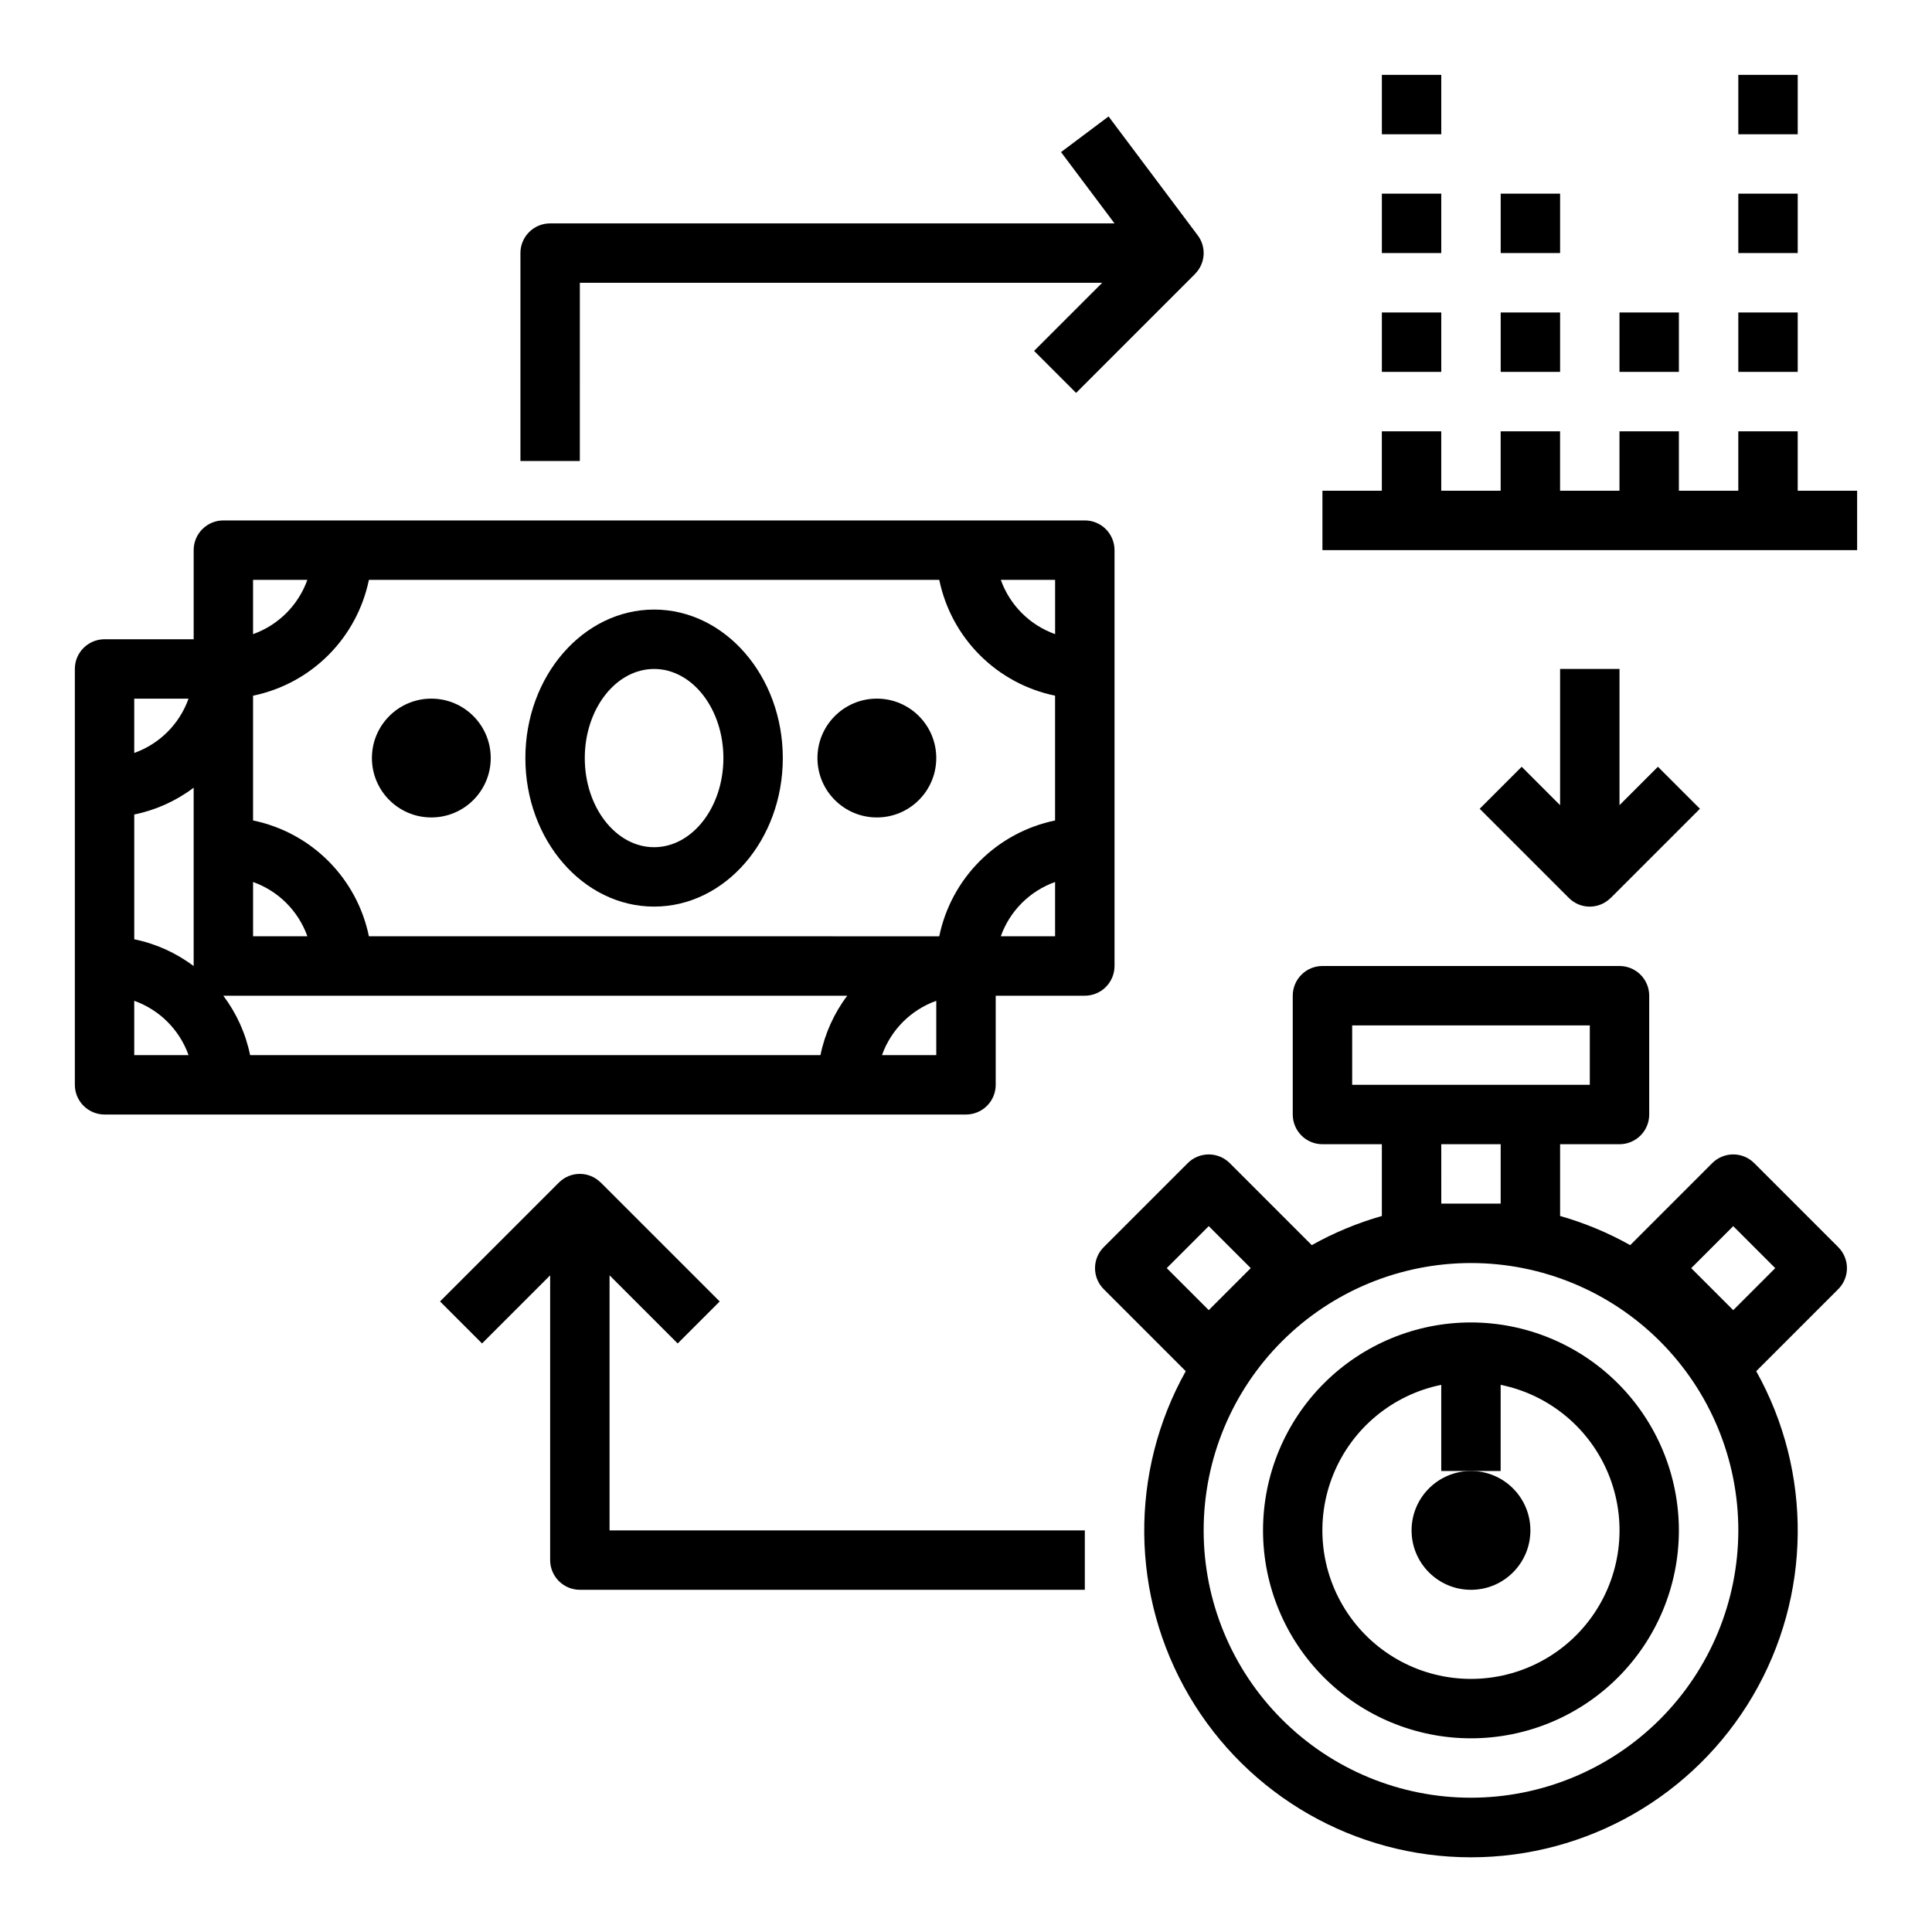 <?xml version="1.0" encoding="UTF-8"?>
<!-- Uploaded to: SVG Repo, www.svgrepo.com, Generator: SVG Repo Mixer Tools -->
<svg fill="#000000" width="800px" height="800px" version="1.1" viewBox="144 144 512 512" xmlns="http://www.w3.org/2000/svg">
 <g>
  <path d="m549.57 549.57c0 8.695-7.047 15.746-15.742 15.746-8.695 0-15.746-7.051-15.746-15.746 0-8.695 7.051-15.742 15.746-15.742 8.695 0 15.742 7.047 15.742 15.742"/>
  <path d="m533.82 494.46c-14.617 0-28.633 5.809-38.965 16.141-10.336 10.336-16.141 24.352-16.141 38.965 0 14.613 5.805 28.633 16.141 38.965 10.332 10.336 24.348 16.141 38.965 16.141 14.613 0 28.629-5.805 38.965-16.141 10.332-10.332 16.137-24.352 16.137-38.965-0.016-14.609-5.824-28.617-16.156-38.945-10.332-10.332-24.336-16.141-38.945-16.16zm0 94.465c-13.129 0.008-25.391-6.531-32.703-17.434-7.312-10.898-8.711-24.727-3.727-36.871 4.984-12.145 15.695-21.004 28.555-23.621v22.824h15.742l0.004-22.824c12.863 2.617 23.57 11.477 28.555 23.621 4.984 12.145 3.586 25.973-3.723 36.871-7.312 10.902-19.578 17.441-32.703 17.434z"/>
  <path d="m608.89 452.24c-1.477-1.477-3.481-2.309-5.566-2.309-2.09 0-4.09 0.832-5.566 2.309l-21.738 21.738v-0.004c-5.867-3.293-12.102-5.883-18.578-7.723v-19.02h15.746c2.086 0 4.09-0.828 5.566-2.305 1.477-1.477 2.305-3.481 2.305-5.566v-31.488c0-2.09-0.828-4.09-2.305-5.566-1.477-1.477-3.481-2.305-5.566-2.305h-78.723c-4.348 0-7.871 3.523-7.871 7.871v31.488c0 2.086 0.832 4.09 2.305 5.566 1.477 1.477 3.481 2.305 5.566 2.305h15.742v19.02h0.004c-6.473 1.84-12.711 4.43-18.578 7.727l-21.738-21.738c-1.477-1.477-3.477-2.305-5.566-2.305-2.086 0-4.09 0.828-5.566 2.305l-22.266 22.266c-1.477 1.477-2.305 3.481-2.305 5.566 0 2.09 0.828 4.09 2.305 5.566l21.738 21.738c-14.984 26.816-14.641 59.562 0.906 86.059s43.965 42.77 74.684 42.77c30.723 0 59.141-16.273 74.688-42.77 15.547-26.496 15.891-59.242 0.906-86.059l21.738-21.738c1.477-1.477 2.305-3.477 2.305-5.566 0-2.086-0.828-4.09-2.305-5.566zm-106.55-36.496h62.977v15.742l-62.977 0.004zm23.617 47.23-0.004-15.742h15.742v15.742zm-61.625 5.961 11.133 11.133-11.133 11.133-11.133-11.133zm69.496 151.48c-18.793 0-36.812-7.465-50.098-20.75-13.289-13.285-20.75-31.309-20.75-50.098 0-18.789 7.461-36.809 20.75-50.098 13.285-13.285 31.305-20.75 50.098-20.75 18.789 0 36.809 7.465 50.098 20.75 13.285 13.289 20.75 31.309 20.75 50.098-0.023 18.785-7.492 36.793-20.773 50.074-13.285 13.281-31.293 20.754-50.074 20.773zm69.496-129.21-11.133-11.133 11.133-11.133 11.133 11.133z"/>
  <path d="m510.21 163.84h15.742v15.742h-15.742z"/>
  <path d="m510.21 195.32h15.742v15.742h-15.742z"/>
  <path d="m510.21 226.81h15.742v15.742h-15.742z"/>
  <path d="m573.18 226.81h15.742v15.742h-15.742z"/>
  <path d="m604.67 163.84h15.742v15.742h-15.742z"/>
  <path d="m604.67 195.32h15.742v15.742h-15.742z"/>
  <path d="m604.67 226.81h15.742v15.742h-15.742z"/>
  <path d="m620.41 258.3h-15.742v15.746h-15.746v-15.746h-15.742v15.746h-15.746v-15.746h-15.742v15.746h-15.746v-15.746h-15.742v15.746h-15.746v15.742h141.7v-15.742h-15.746z"/>
  <path d="m541.7 195.32h15.742v15.742h-15.742z"/>
  <path d="m541.7 226.81h15.742v15.742h-15.742z"/>
  <path d="m281.92 211.07v55.105h15.742l0.004-47.234h138.43l-18.051 18.051 11.133 11.133 31.488-31.488-0.012-0.012h0.004c2.789-2.754 3.109-7.152 0.738-10.277l-23.617-31.488-12.594 9.445 14.172 18.895h-149.57c-4.348 0-7.871 3.523-7.871 7.871z"/>
  <path d="m557.44 321.28v36.102l-10.176-10.18-11.133 11.133 23.617 23.617c1.469 1.484 3.473 2.32 5.562 2.316 2.086-0.004 4.09-0.844 5.555-2.332l0.016 0.016 23.617-23.617-11.133-11.133-10.18 10.18v-36.102z"/>
  <path d="m305.54 481.98 18.051 18.051 11.133-11.133-31.488-31.488-0.016 0.016v-0.004c-1.465-1.488-3.469-2.328-5.559-2.328-2.086-0.004-4.09 0.828-5.562 2.312l-31.488 31.488 11.133 11.133 18.051-18.047v75.457c0 2.09 0.832 4.09 2.309 5.566 1.473 1.477 3.477 2.309 5.566 2.309h133.82v-15.746h-125.95z"/>
  <path d="m439.36 400v-110.21c0-2.086-0.832-4.09-2.305-5.566-1.477-1.477-3.481-2.305-5.566-2.305h-228.29c-4.348 0-7.875 3.523-7.875 7.871v23.617h-23.613c-4.348 0-7.875 3.523-7.875 7.871v110.21c0 2.086 0.832 4.09 2.309 5.566 1.477 1.473 3.477 2.305 5.566 2.305h228.29c2.086 0 4.09-0.832 5.566-2.305 1.477-1.477 2.305-3.481 2.305-5.566v-23.617h23.617c2.086 0 4.09-0.828 5.566-2.305 1.473-1.477 2.305-3.481 2.305-5.566zm-15.742-87.945-0.004-0.004c-6.711-2.391-11.996-7.676-14.391-14.387h14.391zm-212.55 65.684c6.715 2.391 11.996 7.676 14.391 14.387h-14.391zm-15.746 22.281c-4.652-3.508-10.031-5.934-15.742-7.102v-33.066c5.711-1.168 11.09-3.594 15.742-7.102v47.277zm7.852 7.852h165.36c-3.508 4.652-5.934 10.031-7.102 15.742h-151.15c-1.168-5.711-3.594-11.09-7.106-15.742zm189.74-15.742-151.15-0.004c-1.555-7.555-5.293-14.488-10.75-19.945-5.457-5.457-12.391-9.191-19.949-10.75v-33.066c7.559-1.559 14.492-5.297 19.949-10.75 5.457-5.457 9.195-12.395 10.75-19.949h151.15c1.559 7.555 5.293 14.488 10.75 19.945 5.453 5.457 12.387 9.195 19.941 10.754v33.074-0.004c-7.555 1.559-14.488 5.297-19.941 10.75-5.457 5.453-9.195 12.387-10.754 19.941zm-167.46-94.465c-2.394 6.711-7.676 11.996-14.391 14.387v-14.387zm-31.488 31.488v-0.004c-2.394 6.715-7.676 12-14.391 14.391v-14.391zm-14.391 80.07c6.715 2.394 11.996 7.68 14.391 14.391h-14.391zm198.16 14.391c2.391-6.711 7.676-11.996 14.387-14.391v14.391zm31.488-31.488h-0.004c2.394-6.711 7.68-11.996 14.391-14.387v14.387z"/>
  <path d="m317.34 305.54c-18.809 0-34.113 17.656-34.113 39.359s15.301 39.359 34.113 39.359c18.809 0 34.113-17.656 34.113-39.359-0.004-21.703-15.305-39.359-34.113-39.359zm0 62.977c-10.129 0-18.367-10.594-18.367-23.617 0-13.02 8.238-23.617 18.367-23.617s18.367 10.594 18.367 23.617c0 13.02-8.242 23.617-18.367 23.617z"/>
  <path d="m392.12 344.89c0 8.695-7.047 15.742-15.742 15.742-8.695 0-15.746-7.047-15.746-15.742 0-8.695 7.051-15.746 15.746-15.746 8.695 0 15.742 7.051 15.742 15.746"/>
  <path d="m274.05 344.89c0 8.695-7.051 15.742-15.746 15.742-8.695 0-15.742-7.047-15.742-15.742 0-8.695 7.047-15.746 15.742-15.746 8.695 0 15.746 7.051 15.746 15.746"/>
 </g>
</svg>